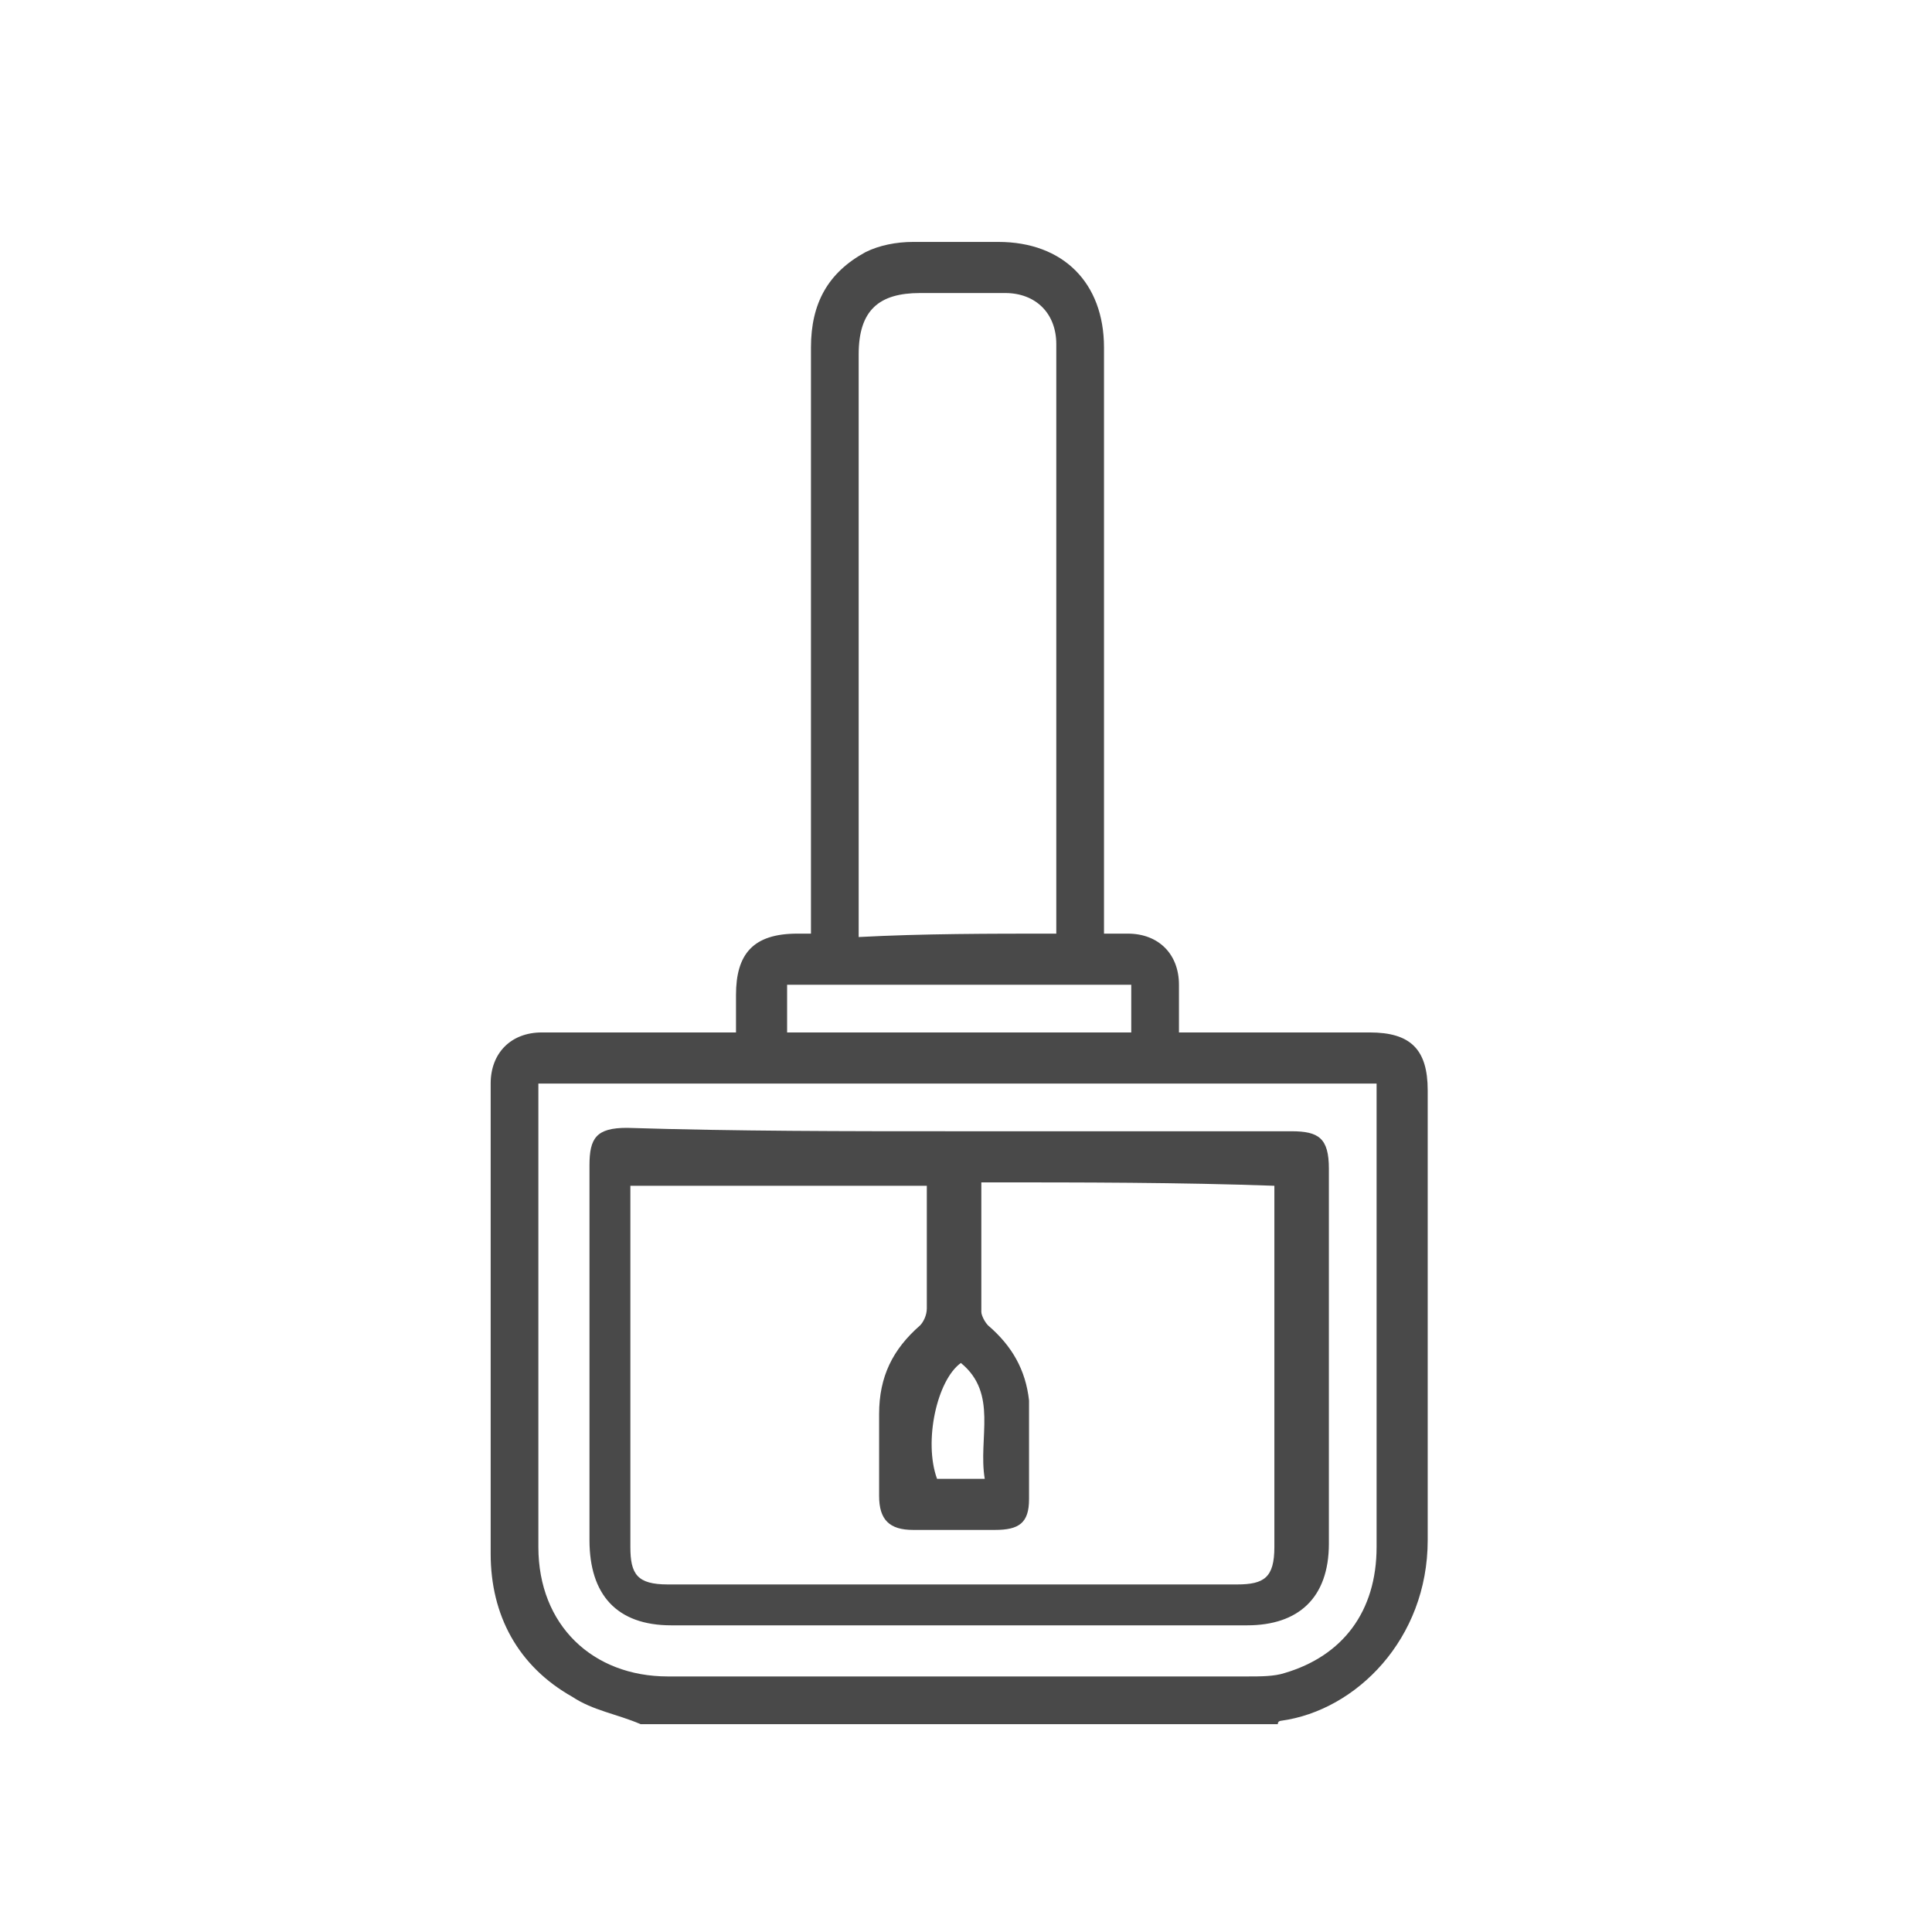 <?xml version="1.0" encoding="UTF-8"?> <!-- Generator: Adobe Illustrator 22.0.1, SVG Export Plug-In . SVG Version: 6.00 Build 0) --> <svg xmlns="http://www.w3.org/2000/svg" xmlns:xlink="http://www.w3.org/1999/xlink" id="Layer_1" x="0px" y="0px" viewBox="0 0 56.7 56.7" style="enable-background:new 0 0 56.7 56.7;" xml:space="preserve"> <style type="text/css"> .st0{fill:#494949;} </style> <g> <path class="st0" d="M-19,7.6c0.7,0.2,1.5,0.4,2.1,0.7c2.1,1.1,3.3,2.9,3.5,5.3c0.1,0.8-0.3,1.1-1.1,1.1c-3,0-5.9,0-8.9,0 c-0.1,0-0.3,0-0.4,0c0,0,0,0,0,0.1c0.1,0.1,0.2,0.1,0.4,0.2c5.1,2.7,8.4,6.8,9.7,12.4c0.1,0.6-0.1,1.1-0.6,1.2s-0.9-0.2-1-0.8 c-0.4-1.7-1-3.3-1.9-4.8c-1.8-3.1-4.4-5.4-7.6-6.8c-2.3-1-4.7-1.5-7.2-1.4c-3.9,0.2-7.3,1.5-10.2,4.1c-3,2.6-4.8,5.9-5.4,9.8 c-0.4,2.6-0.2,5.2,0.7,7.8c1,2.9,2.6,5.3,5,7.3s5.2,3.3,8.3,3.7c3,0.4,5.9,0,8.7-1.2c3.2-1.3,5.7-3.5,7.5-6.4c0.9-1.4,1.5-3,2-4.7 c0-0.1,0.1-0.2,0.1-0.3c0.2-0.4,0.5-0.6,0.9-0.5s0.7,0.5,0.6,0.9c-0.1,0.6-0.3,1.1-0.4,1.6c-1.1,3.3-3,6.1-5.7,8.3 c-2.4,1.9-5,3.2-8,3.7c-6.3,1.1-11.7-0.6-16.2-5.1c-2.8-2.8-4.5-6.1-5-10c-0.8-6.1,1-11.4,5.5-15.7c1.4-1.3,3-2.4,4.7-3.3 c-0.1,0-0.3,0-0.4,0c-3,0-5.9,0-8.9,0c-0.9,0-1.1-0.3-1.1-1.2c0.1-2.9,2.4-5.5,5.3-5.9c0.1,0,0.2-0.1,0.3-0.1 C-35.6,7.6-27.3,7.6-19,7.6z M-47.7,13.1c10.9,0,21.7,0,32.6,0c-0.3-1.2-0.9-2.2-1.8-2.9s-1.9-0.9-3-0.9c-4.2,0-8.4,0-12.6,0 c-3.5,0-6.9,0-10.4,0C-45.4,9.3-47.3,10.8-47.7,13.1z"></path> <path class="st0" d="M-17.3,31.2c0,7.8-6.4,14.1-14.1,14.1c-7.8,0-14.1-6.4-14.1-14.1c0-7.8,6.4-14.1,14.1-14.1 C-23.7,17.1-17.3,23.4-17.3,31.2z M-32.3,43.6c0-4,0-7.9,0-11.8c-3.9,0-7.8,0-11.6,0C-43.7,38-38.4,43.4-32.3,43.6z M-30.6,43.6 c6.4-0.3,11.5-5.8,11.6-11.8c-3.9,0-7.7,0-11.6,0C-30.6,35.8-30.6,39.7-30.6,43.6z M-32.3,30.2c0-3.8,0-7.6,0-11.4 c-6.9,0.4-11.4,6.4-11.6,11.4C-40,30.2-36.2,30.2-32.3,30.2z M-30.6,20.8c1.4,0.1,2.7,0.4,3.8,1.1c0.8,0.4,1.5,1,2.2,1.5 c0.4,0.3,0.4,0.7,0.2,1c-0.2,0.3-0.6,0.5-0.9,0.4c-0.2-0.1-0.4-0.2-0.5-0.3c-0.8-0.7-1.7-1.2-2.7-1.5c-0.7-0.2-1.4-0.4-2.1-0.5 c0,2.7,0,5.2,0,7.8c3.9,0,7.7,0,11.6,0c-0.4-6.4-6-11.3-11.6-11.4C-30.6,19.4-30.6,20.1-30.6,20.8z"></path> <path class="st0" d="M-13.4,31.2c0,0.5-0.4,0.8-0.8,0.8c-0.4,0-0.8-0.4-0.8-0.8c0-0.5,0.4-0.8,0.8-0.8 C-13.8,30.4-13.4,30.8-13.4,31.2z"></path> <path class="st0" d="M-27.1,36.6c0.4,0,0.8,0.4,0.8,0.8c0,0.4-0.4,0.8-0.8,0.8s-0.8-0.4-0.8-0.8C-27.9,36.9-27.5,36.6-27.1,36.6z"></path> <path class="st0" d="M-26.5,40.3c0,0.4-0.4,0.8-0.8,0.8s-0.8-0.4-0.8-0.8c0-0.4,0.4-0.8,0.8-0.8C-26.8,39.5-26.5,39.9-26.5,40.3z"></path> <path class="st0" d="M-24,36.9c0.4,0,0.8,0.4,0.8,0.8c0,0.4-0.4,0.8-0.8,0.8s-0.8-0.4-0.8-0.8C-24.8,37.2-24.5,36.9-24,36.9z"></path> <path class="st0" d="M-40.5,28.1c-0.4,0-0.8-0.4-0.8-0.8s0.4-0.8,0.8-0.8c0.4,0,0.8,0.4,0.8,0.8S-40.1,28.1-40.5,28.1z"></path> <path class="st0" d="M-34,22.6c0,0.4-0.4,0.8-0.8,0.8c-0.4,0-0.8-0.4-0.8-0.8s0.4-0.8,0.8-0.8C-34.4,21.8-34,22.2-34,22.6z"></path> <path class="st0" d="M-38.2,24.9c-0.4,0-0.8-0.4-0.8-0.8s0.4-0.8,0.8-0.8c0.4,0,0.8,0.4,0.8,0.8S-37.8,24.8-38.2,24.9z"></path> <path class="st0" d="M-33.7,26.1c0,0.4-0.4,0.8-0.8,0.8c-0.4,0-0.8-0.3-0.8-0.8c0-0.4,0.3-0.8,0.8-0.8 C-34.1,25.3-33.7,25.7-33.7,26.1z"></path> <path class="st0" d="M-36.9,28.6c-0.4,0-0.8-0.4-0.8-0.8s0.4-0.8,0.8-0.8c0.4,0,0.8,0.4,0.8,0.8C-36.1,28.2-36.5,28.6-36.9,28.6z"></path> <path class="st0" d="M-23.2,25.3c0.4,0,0.8,0.4,0.8,0.8s-0.4,0.8-0.8,0.8s-0.8-0.4-0.8-0.8C-24,25.7-23.6,25.3-23.2,25.3z"></path> </g> <g> <g> <g> <g> <path class="st0" d="M18.8,50.6c-0.7-0.3-1.4-0.4-2-0.8c-1.6-0.9-2.4-2.4-2.4-4.2c0-4.6,0-9.2,0-13.8c0-0.9,0.6-1.5,1.5-1.5 c1.7,0,3.5,0,5.2,0c0.2,0,0.3,0,0.5,0c0-0.4,0-0.8,0-1.1c0-1.2,0.5-1.8,1.8-1.8c0.1,0,0.2,0,0.4,0c0-0.2,0-0.4,0-0.6 c0-5.5,0-11.1,0-16.6c0-1.3,0.5-2.2,1.6-2.8c0.4-0.2,0.9-0.3,1.4-0.3c0.8,0,1.7,0,2.5,0c1.9,0,3.1,1.2,3.1,3.1 c0,5.5,0,11.1,0,16.6c0,0.2,0,0.3,0,0.6c0.2,0,0.5,0,0.7,0c0.9,0,1.5,0.6,1.5,1.5c0,0.5,0,0.9,0,1.4c0.2,0,0.3,0,0.5,0 c1.7,0,3.4,0,5.1,0c1.2,0,1.7,0.5,1.7,1.7c0,4.4,0,8.8,0,13.2c0,2.9-2.1,5-4.3,5.3c0,0-0.1,0-0.1,0.1 C31.2,50.6,25,50.6,18.8,50.6z M15.8,31.8c0,0.2,0,0.3,0,0.4c0,4.4,0,8.8,0,13.2c0,2.3,1.6,3.8,3.8,3.8c5.7,0,11.3,0,17,0 c0.4,0,0.8,0,1.1-0.1c1.7-0.5,2.7-1.8,2.7-3.7c0-4.4,0-8.8,0-13.2c0-0.1,0-0.2,0-0.4C32.2,31.8,24,31.8,15.8,31.8z M31,27.4 c0-0.1,0-0.2,0-0.3c0-5.7,0-11.4,0-17c0-0.9-0.6-1.5-1.5-1.5c-0.8,0-1.7,0-2.5,0c-1.2,0-1.8,0.5-1.8,1.8c0,5.5,0,11.1,0,16.6 c0,0.2,0,0.3,0,0.5C27.1,27.4,29,27.4,31,27.4z M33.2,30.3c0-0.5,0-0.9,0-1.4c-3.4,0-6.7,0-10.1,0c0,0.5,0,0.9,0,1.4 C26.4,30.3,29.8,30.3,33.2,30.3z"></path> <path class="st0" d="M28.1,33.2c3.3,0,6.5,0,9.8,0c0.8,0,1.1,0.2,1.1,1.1c0,3.7,0,7.3,0,11c0,1.6-0.9,2.4-2.4,2.4 c-5.6,0-11.2,0-16.9,0c-1.6,0-2.4-0.9-2.4-2.5c0-3.7,0-7.3,0-11c0-0.8,0.2-1.1,1.1-1.1C21.6,33.2,24.8,33.2,28.1,33.2z M28.8,34.7c0,1.3,0,2.5,0,3.8c0,0.1,0.1,0.3,0.2,0.4c0.7,0.6,1.1,1.3,1.2,2.2c0,1,0,1.9,0,2.9c0,0.7-0.3,0.9-1,0.9 c-0.8,0-1.6,0-2.4,0c-0.7,0-1-0.3-1-1c0-0.8,0-1.6,0-2.4c0-1.1,0.4-1.9,1.2-2.6c0.1-0.1,0.2-0.3,0.2-0.5c0-1.1,0-2.2,0-3.3 c0-0.1,0-0.2,0-0.3c-2.9,0-5.8,0-8.7,0c0,0.2,0,0.3,0,0.5c0,3.4,0,6.7,0,10.1c0,0.8,0.2,1.1,1.1,1.1c5.6,0,11.2,0,16.7,0 c0.8,0,1.1-0.2,1.1-1.1c0-3.4,0-6.7,0-10.1c0-0.1,0-0.3,0-0.5C34.6,34.7,31.8,34.7,28.8,34.7z M28.9,43.4 c-0.2-1.2,0.4-2.5-0.7-3.4c-0.7,0.5-1.1,2.3-0.7,3.4C27.9,43.4,28.3,43.4,28.9,43.4z"></path> </g> </g> </g> </g> </svg> 